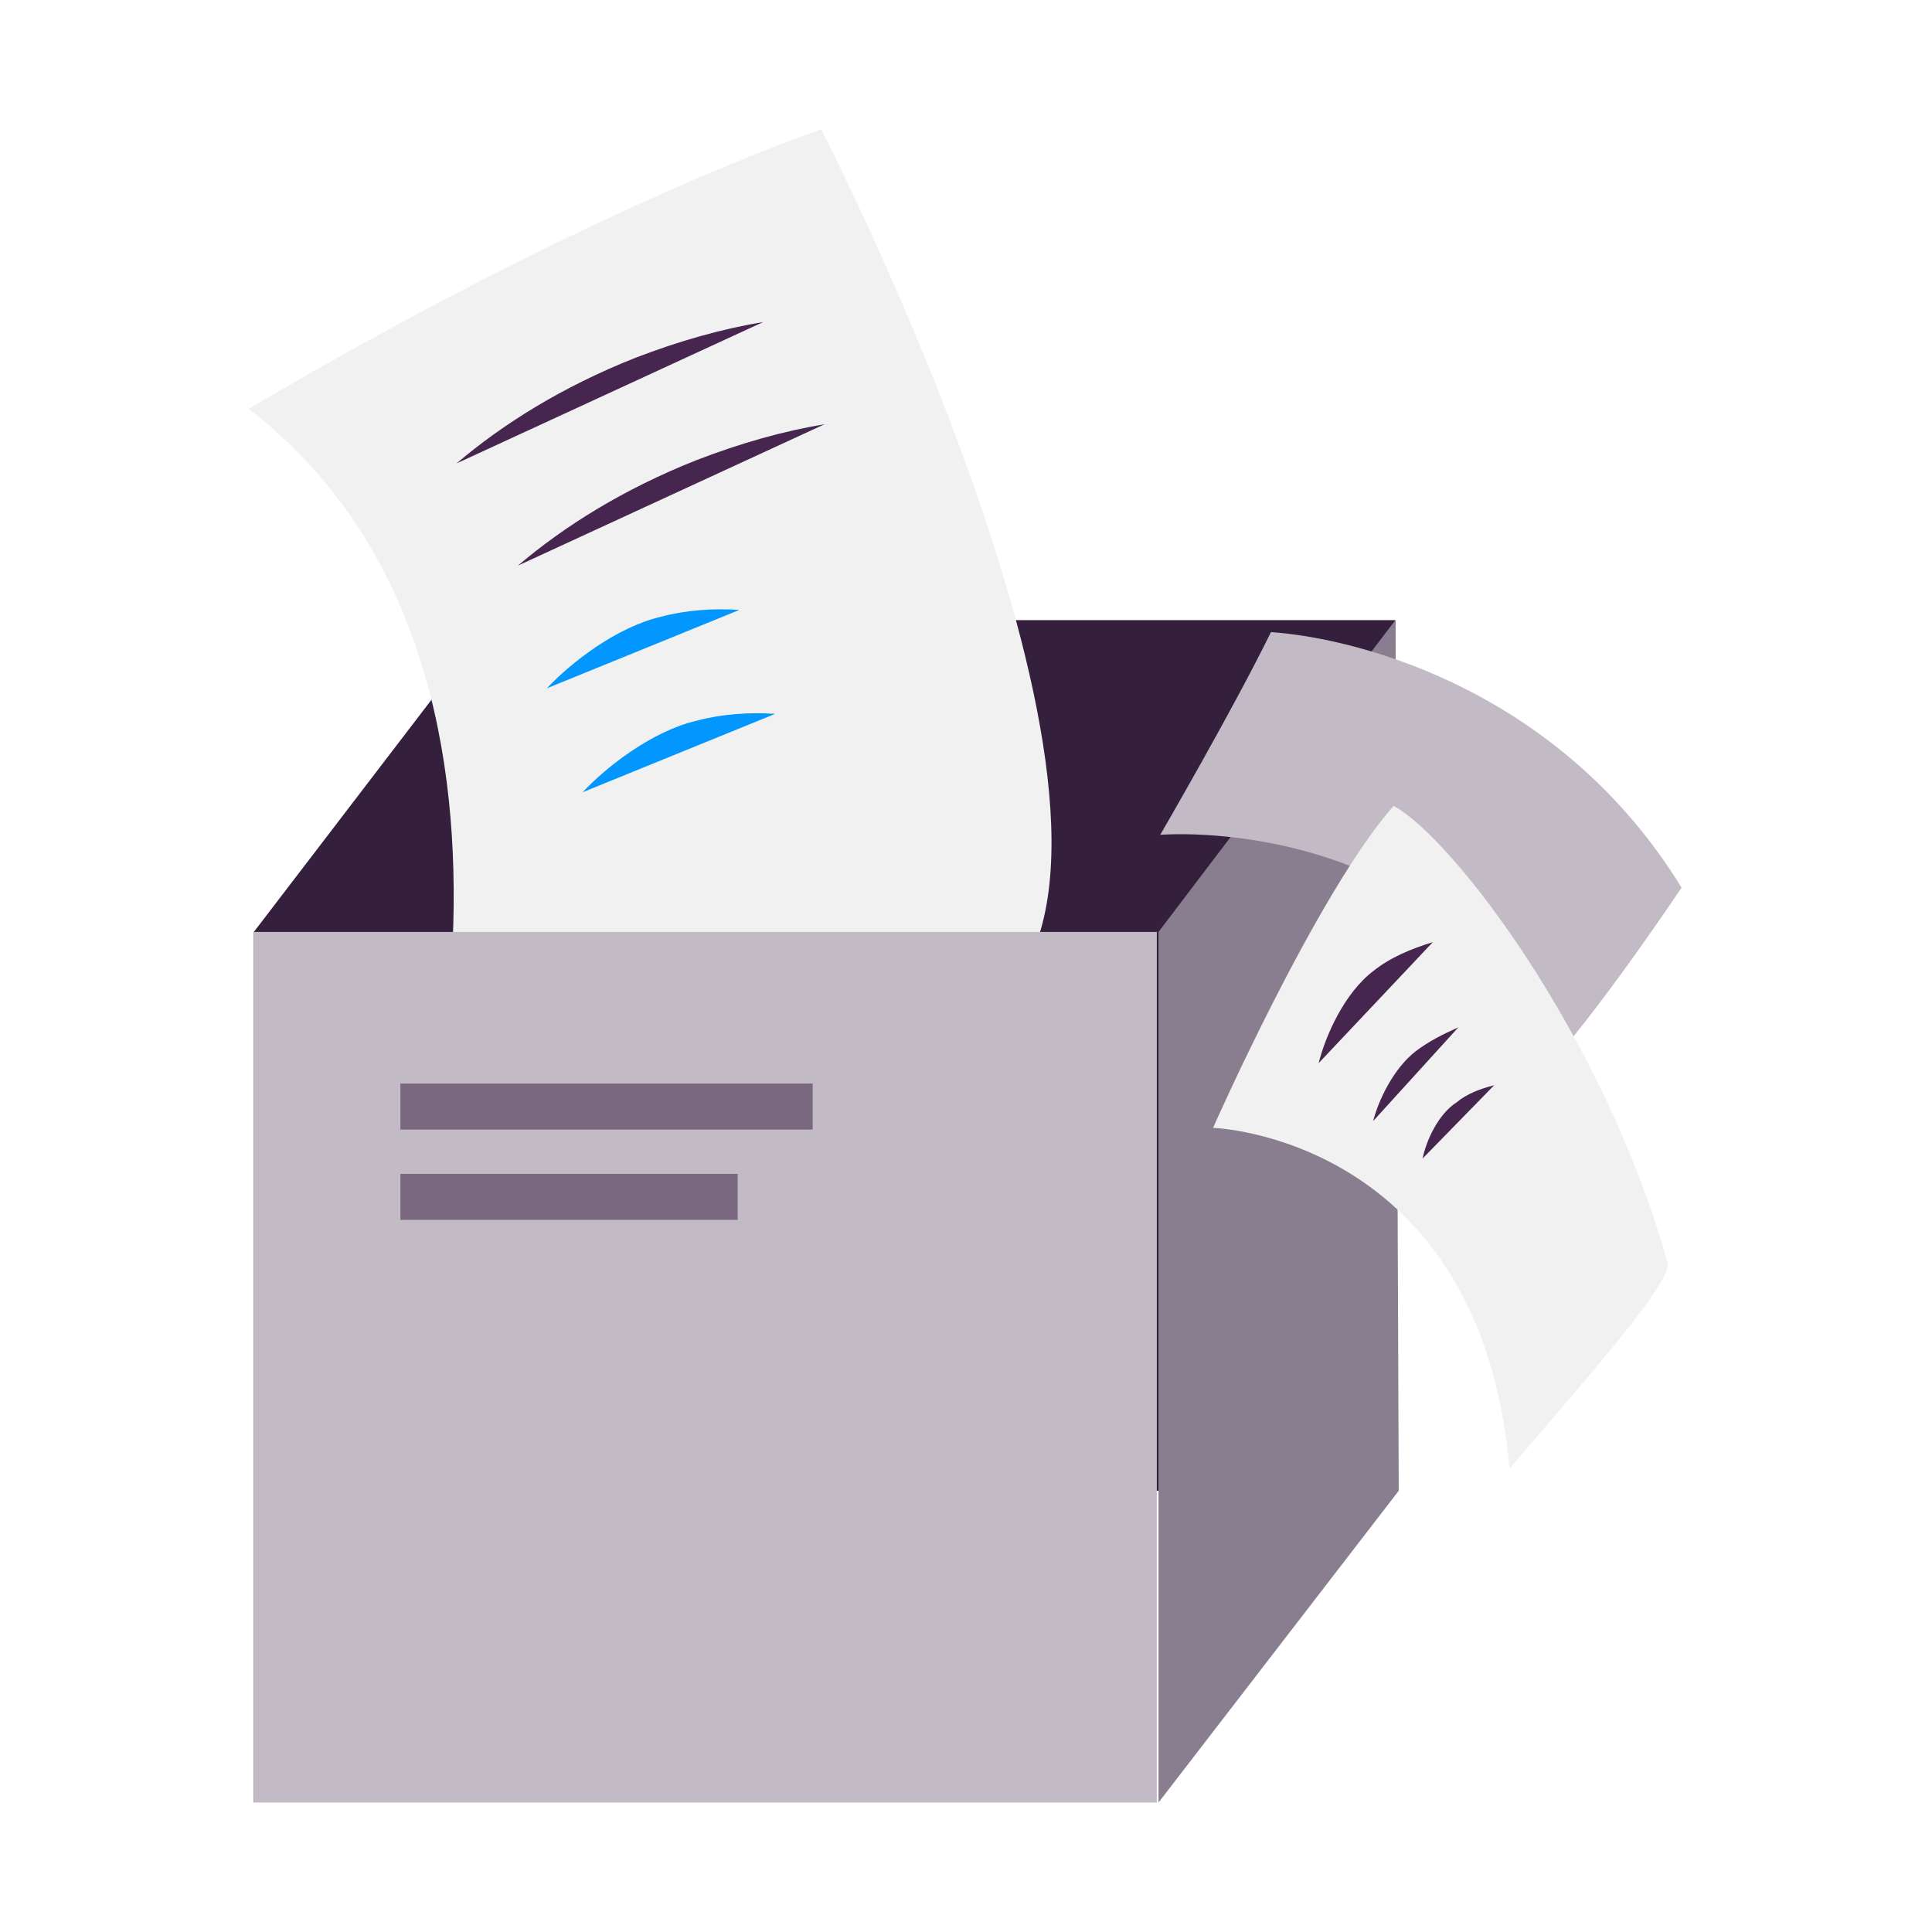 <?xml version="1.0" encoding="utf-8"?>
<!-- Generator: Adobe Illustrator 26.5.0, SVG Export Plug-In . SVG Version: 6.00 Build 0)  -->
<svg version="1.1" id="Laag_1" xmlns="http://www.w3.org/2000/svg" xmlns:xlink="http://www.w3.org/1999/xlink" x="0px" y="0px"
	 viewBox="0 0 113.4 113.4" style="enable-background:new 0 0 113.4 113.4;" xml:space="preserve">
<style type="text/css">
	.st0{fill:#46254F;}
	.st1{fill:none;stroke:#46254F;stroke-width:3;stroke-miterlimit:10;}
	.st2{fill:#FFFFFF;stroke:#46254F;stroke-width:3;stroke-miterlimit:10;}
	.st3{fill:none;stroke:#46254F;stroke-miterlimit:10;}
	.st4{fill:#34203D;}
	.st5{fill:#2C1C35;}
	.st6{fill:#2D1C35;}
	.st7{fill:#C6724C;}
	.st8{clip-path:url(#SVGID_00000134216706358685729300000012685378372403071165_);}
	.st9{fill:#AF5332;}
	.st10{fill:none;}
	.st11{fill:#51C185;}
	.st12{fill:#E5D2C7;}
	.st13{clip-path:url(#SVGID_00000036221473973423323330000015211146405225399478_);}
	.st14{fill:#F2E5DE;}
	.st15{fill:#3A2445;}
	.st16{clip-path:url(#SVGID_00000165927460594736742150000014783342185631131305_);}
	.st17{fill:#4CE593;}
	.st18{fill:#665270;}
	.st19{clip-path:url(#SVGID_00000003806417994505705980000002914529266321945477_);}
	.st20{clip-path:url(#SVGID_00000137845386022360893390000002302488856283401111_);}
	.st21{fill:#0295FF;}
	.st22{clip-path:url(#SVGID_00000111185079956136459840000002100790685316708232_);}
	.st23{fill:#F2F2F2;}
	.st24{fill:#C3BBC6;}
	.st25{clip-path:url(#SVGID_00000034793452568062850330000008665669922531439787_);}
	.st26{fill:#543D5E;}
	.st27{clip-path:url(#SVGID_00000178926498768488031210000018110648652346064563_);}
	.st28{clip-path:url(#SVGID_00000152948673675854186160000018124487508378550662_);}
	.st29{clip-path:url(#SVGID_00000142172025863060291340000000938001403519795328_);}
	.st30{fill:#C7724C;}
	.st31{clip-path:url(#SVGID_00000126317316231369628920000007782399490508625334_);}
	.st32{fill:#4B4668;}
	.st33{clip-path:url(#SVGID_00000060017869120989297290000006824850537335394194_);}
	.st34{fill:#0296FF;}
	.st35{fill:#C2BAC5;}
	.st36{fill:#F6F6F6;}
	.st37{fill:#45254E;}
	.st38{fill:#F1F1F1;}
	.st39{fill:#C6C6C6;}
	.st40{fill:#A6A0A9;}
	.st41{fill:#371C3D;}
	.st42{fill:#7A6880;}
	.st43{fill:#9D9D9C;}
	.st44{fill:#969099;}
	.st45{fill:#FFFFFF;}
	.st46{fill:none;stroke:#0296FF;stroke-width:3;stroke-miterlimit:10;}
	.st47{fill:#FFFFFF;stroke:#0296FF;stroke-width:3;stroke-miterlimit:10;}
	.st48{fill:#E6E6E6;}
	.st49{clip-path:url(#SVGID_00000093138134802891978260000001518558029696021907_);fill:#0296FF;}
	.st50{clip-path:url(#SVGID_00000173867537564189811320000015569306612964087694_);fill:#0296FF;}
	.st51{clip-path:url(#SVGID_00000098208786575025083980000005463509680076426422_);fill:#0296FF;}
	.st52{clip-path:url(#SVGID_00000119840051888638248990000004726398137408228740_);fill:#0296FF;}
	.st53{clip-path:url(#SVGID_00000088824949577195789560000011485428289294575545_);fill:#0296FF;}
	.st54{clip-path:url(#SVGID_00000179634538201449009730000011694085277326071224_);fill:#0296FF;}
	.st55{clip-path:url(#SVGID_00000132796031909978951710000005082798986566935173_);fill:#0296FF;}
	.st56{clip-path:url(#SVGID_00000094589698807462526510000017780852760282724497_);fill:#0296FF;}
	.st57{clip-path:url(#SVGID_00000129895093549142521690000012672781710255027900_);fill:#0296FF;}
	.st58{clip-path:url(#SVGID_00000155825118111309544730000001045244639418781603_);fill:#0296FF;}
	.st59{clip-path:url(#SVGID_00000049914098010938781830000007133747269837968046_);fill:#0296FF;}
	.st60{clip-path:url(#SVGID_00000143600305787765138380000000783972552174009001_);fill:#0296FF;}
	.st61{fill:#0283E0;}
	.st62{fill:#6A5B6F;}
	.st63{fill:none;stroke:#0296FF;stroke-miterlimit:10;}
	.st64{fill:none;stroke:#46254F;stroke-width:3;stroke-linecap:round;stroke-miterlimit:10;}
	.st65{fill:none;stroke:#0296FF;stroke-width:3;stroke-linecap:round;stroke-miterlimit:10;}
	.st66{fill:#FFFFFF;stroke:#E6E6E6;stroke-miterlimit:10;}
	.st67{fill:none;stroke:#0296FF;stroke-width:2;stroke-linecap:round;stroke-linejoin:round;stroke-miterlimit:10;}
	.st68{fill:none;stroke:#0296FF;stroke-width:2;stroke-linecap:round;stroke-miterlimit:10;}
	.st69{fill:none;stroke:#46254F;stroke-width:2;stroke-linecap:round;stroke-linejoin:round;stroke-miterlimit:10;}
	.st70{fill:none;stroke:#46254F;stroke-width:2;stroke-linecap:round;stroke-miterlimit:10;}
	.st71{fill:#E6E6E6;stroke:#0296FF;stroke-miterlimit:10;}
	.st72{fill:#E6E6E6;stroke:#46254F;stroke-miterlimit:10;}
	.st73{fill:#0296FF;stroke:#E6E6E6;stroke-miterlimit:10;}
	.st74{fill:#46254F;stroke:#E6E6E6;stroke-miterlimit:10;}
	.st75{clip-path:url(#SVGID_00000000910727349250317350000015777069253973427130_);fill:#E6E6E6;}
	.st76{clip-path:url(#SVGID_00000052824498629214149370000006142148843638738361_);fill:#E6E6E6;}
	.st77{clip-path:url(#SVGID_00000012464041411410297310000011687067126768963234_);fill:#E6E6E6;}
	.st78{clip-path:url(#SVGID_00000089572467699123817960000004754632796471105410_);fill:#E6E6E6;}
	.st79{clip-path:url(#SVGID_00000116931182775818789920000017218385480055788202_);fill:#E6E6E6;}
	.st80{clip-path:url(#SVGID_00000042704035939192514490000007402172593961097106_);fill:#E6E6E6;}
	.st81{clip-path:url(#SVGID_00000024694765842852158130000005149727511619992459_);fill:#E6E6E6;}
	.st82{clip-path:url(#SVGID_00000046329116402294193270000014155984546274160053_);fill:#E6E6E6;}
	.st83{clip-path:url(#SVGID_00000057115101548050855220000004026701939422689672_);fill:#E6E6E6;}
	.st84{clip-path:url(#SVGID_00000069361822825459157840000017391943701422587311_);fill:#E6E6E6;}
	.st85{clip-path:url(#SVGID_00000165940425888450023610000005229866831764279469_);fill:#0296FF;}
	.st86{clip-path:url(#SVGID_00000111907694145922703930000005518646527971948961_);fill:#0296FF;}
	.st87{fill:none;stroke:#0296FF;stroke-width:4;stroke-miterlimit:10;}
	.st88{fill:none;stroke:#46254F;stroke-width:4;stroke-miterlimit:10;}
	.st89{opacity:0.68;fill:#46254F;}
	.st90{clip-path:url(#SVGID_00000118363172043427160830000013008580600604497599_);}
	.st91{clip-path:url(#SVGID_00000016773971494150765350000004033785016346770306_);}
	.st92{clip-path:url(#SVGID_00000156585130831285797310000014696735456619849653_);}
	.st93{clip-path:url(#SVGID_00000150086521898308818510000014799004399002140323_);}
	.st94{clip-path:url(#SVGID_00000061459141497475022410000004293732152991637929_);}
	.st95{clip-path:url(#SVGID_00000075864675258559681030000010530382248381523334_);}
	.st96{fill:none;stroke:#FFFFFF;stroke-width:0.8;stroke-miterlimit:10;}
	.st97{clip-path:url(#SVGID_00000124859328862259089780000011834189763471066282_);}
	.st98{clip-path:url(#SVGID_00000147912249644664301080000010275499184058125748_);}
	.st99{clip-path:url(#SVGID_00000061458369071315929650000005290237153884743103_);fill:#0296FF;}
	.st100{clip-path:url(#SVGID_00000008109070648799343490000000588514853643727761_);fill:#46254F;}
	.st101{clip-path:url(#SVGID_00000005960909243884729430000010635647272030806946_);fill:#0296FF;}
	.st102{fill:none;stroke:#E6E6E6;stroke-miterlimit:10;}
	.st103{clip-path:url(#SVGID_00000106128803353182702480000010314260091908818599_);fill:#46254F;}
	.st104{clip-path:url(#SVGID_00000174562932471267296700000007208125064878967436_);fill:#0296FF;}
	.st105{clip-path:url(#SVGID_00000116211101793890355930000013667386473793194665_);fill:#0296FF;}
	.st106{clip-path:url(#SVGID_00000079482910280594031970000015231072600586428853_);fill:#46254F;}
	.st107{clip-path:url(#SVGID_00000167360755059619959930000017640135650690779318_);fill:#46254F;}
	.st108{clip-path:url(#SVGID_00000059286625545110095090000003707709797416743607_);fill:#46254F;}
	.st109{clip-path:url(#SVGID_00000156554423224899822790000000432656107056857527_);fill:#0296FF;}
	.st110{clip-path:url(#SVGID_00000074438236841790414790000006413884134266430371_);fill:#0296FF;}
	.st111{clip-path:url(#SVGID_00000109748209865756791790000006471032162649858951_);fill:#46254F;}
	.st112{clip-path:url(#SVGID_00000100340329188935440200000014807692662745143450_);fill:#46254F;}
	.st113{clip-path:url(#SVGID_00000008868257409908258810000015832234090206720954_);fill:#0296FF;}
	.st114{clip-path:url(#SVGID_00000042702283076986643570000005195388337792060809_);fill:#0296FF;}
	.st115{clip-path:url(#SVGID_00000083778498339443499730000009280769428562786487_);fill:#46254F;}
	.st116{clip-path:url(#SVGID_00000165918825327144993790000016148982982507725455_);fill:#7A6880;}
	.st117{clip-path:url(#SVGID_00000142135635094241432460000017020098229395495555_);fill:#46254F;}
	.st118{clip-path:url(#SVGID_00000085935588609648603150000002803807106728206245_);fill:#0296FF;}
	.st119{clip-path:url(#SVGID_00000009561916604001763090000013817097992354801562_);fill:#7A6880;}
	.st120{clip-path:url(#SVGID_00000100372135990815543360000014756050734438311596_);fill:#371C3D;}
	.st121{clip-path:url(#SVGID_00000014596503422299060870000018271901083949901448_);fill:#46254F;}
	.st122{fill:#7A6880;stroke:#46254F;stroke-miterlimit:10;}
	.st123{fill:#FAA90E;stroke:#46254F;stroke-miterlimit:10;}
	.st124{fill:#51C185;stroke:#46254F;stroke-miterlimit:10;}
	.st125{fill:#0295FF;stroke:#46254F;stroke-miterlimit:10;}
	.st126{fill:#D0C9D3;}
	.st127{fill:#6E5E74;}
	.st128{fill:#FF0357;}
	.st129{fill:#C41E4D;}
	.st130{fill:#897E8F;}
	.st131{clip-path:url(#SVGID_00000046310679395142142270000008872103406164500875_);fill:#0296FF;}
	.st132{clip-path:url(#SVGID_00000070814992453893943260000013767771551167081407_);fill:#8CC63F;}
	.st133{clip-path:url(#SVGID_00000081625029359137030130000009806187870788914343_);fill:#0071BC;}
	.st134{clip-path:url(#SVGID_00000126292458774108942340000001393351023678545848_);fill:#FBB03B;}
	.st135{opacity:0.34;fill:#F1F1F1;}
	.st136{fill:none;stroke:#7A6880;stroke-width:8;stroke-miterlimit:10;}
	.st137{fill:#E5D9EB;}
	.st138{fill:#FFFFFF;stroke:#46254F;stroke-miterlimit:10;}
	.st139{fill:#FFFFFF;stroke:#0296FF;stroke-miterlimit:10;}
	.st140{clip-path:url(#SVGID_00000141443417139501838730000004185687648154363811_);}
	.st141{clip-path:url(#SVGID_00000082349679543078681450000001771102818860618404_);}
	.st142{clip-path:url(#SVGID_00000119822893715818447180000001379149919062117783_);}
	.st143{clip-path:url(#SVGID_00000021803669864543101640000015660008504870533255_);}
	.st144{clip-path:url(#SVGID_00000155854421837687909980000012886717605946043276_);}
	.st145{clip-path:url(#SVGID_00000161610396442114436900000001288929468393666207_);}
	.st146{fill:none;stroke:#46254F;stroke-width:1.4;stroke-miterlimit:10;}
	.st147{fill:none;stroke:#0296FF;stroke-width:1.4;stroke-miterlimit:10;}
	.st148{fill:#FAA90E;}
	.st149{clip-path:url(#SVGID_00000067211020023780856550000013145519144730841501_);}
	.st150{clip-path:url(#SVGID_00000147901228153637229740000008833931865774015628_);}
	.st151{clip-path:url(#SVGID_00000170981815853464698570000006857285369447866290_);}
	.st152{clip-path:url(#SVGID_00000031920113601712812270000016085121880929337751_);}
	.st153{clip-path:url(#SVGID_00000030475630448509177480000014586575313382707126_);}
	.st154{clip-path:url(#SVGID_00000104701664147526104280000017885300465870495888_);}
	.st155{clip-path:url(#SVGID_00000000915186948034733430000003174069323075834047_);}
	.st156{clip-path:url(#SVGID_00000094583840898080039070000007496974300708453014_);}
	.st157{clip-path:url(#SVGID_00000047755640778623446670000004028221611450582444_);}
	.st158{clip-path:url(#SVGID_00000131331213962267253590000015308815137418979729_);}
	.st159{clip-path:url(#SVGID_00000047768095799916706900000013459121781645689225_);}
	.st160{clip-path:url(#SVGID_00000155852206008397044020000016036960054415600019_);}
	.st161{clip-path:url(#SVGID_00000162339242770683147170000002083312954822021284_);}
	.st162{clip-path:url(#SVGID_00000123427551496281819600000015099203891106992309_);}
	.st163{clip-path:url(#SVGID_00000140719521719655872940000002482384964458479538_);}
	.st164{clip-path:url(#SVGID_00000075120266296212347450000001253016019775025317_);}
	.st165{clip-path:url(#SVGID_00000051366490173475695620000003172467309815029380_);}
	.st166{clip-path:url(#SVGID_00000177486199725113782570000014550137044482378173_);}
	.st167{clip-path:url(#SVGID_00000114043016604367177640000009333018929186133891_);}
	.st168{clip-path:url(#SVGID_00000016035118798141799790000007299219319562717338_);}
	.st169{clip-path:url(#SVGID_00000131357901809863564470000009953457947338612106_);}
	.st170{clip-path:url(#SVGID_00000109716539858267435090000013143438089993119917_);}
	.st171{clip-path:url(#SVGID_00000116923942469973718870000005109972155736252567_);}
	.st172{clip-path:url(#SVGID_00000096743137858926234250000010585346719420504716_);}
	.st173{clip-path:url(#SVGID_00000118376638947130395340000001390987380992729001_);}
	.st174{clip-path:url(#SVGID_00000141415803366395114560000012778200742689062044_);}
	.st175{clip-path:url(#SVGID_00000135663611829516821530000006616161867517919382_);}
	.st176{clip-path:url(#SVGID_00000011740928249387146900000011770027504965255044_);}
	.st177{clip-path:url(#SVGID_00000098924553115620863590000017191586945001190061_);}
	.st178{clip-path:url(#SVGID_00000130609285002467163540000013704863507606031805_);}
	.st179{clip-path:url(#SVGID_00000143581770248837757190000015482923113003631265_);}
	.st180{clip-path:url(#SVGID_00000129901856256309996290000002865412703490184123_);}
	.st181{clip-path:url(#SVGID_00000026864121087695832320000017441445211474597275_);}
	.st182{clip-path:url(#SVGID_00000165229799320136101770000007489832303149784757_);}
	.st183{clip-path:url(#SVGID_00000088094421839642924210000006543667554868672404_);}
	.st184{clip-path:url(#SVGID_00000050638505927553663520000012126462899411111573_);}
	.st185{clip-path:url(#SVGID_00000003813764546419371400000006199949241909311630_);}
	.st186{clip-path:url(#SVGID_00000010991444929115123740000003496459389898322324_);}
	.st187{clip-path:url(#SVGID_00000013180777170232854730000013405595951358310817_);}
	.st188{clip-path:url(#SVGID_00000033354593592529826430000002328181687563935142_);}
	.st189{clip-path:url(#SVGID_00000034064417888325261200000013736396268932955564_);}
	.st190{clip-path:url(#SVGID_00000025420229562011673330000013318863709955681423_);}
	.st191{clip-path:url(#SVGID_00000179645479790158292820000016216775780007799206_);}
	.st192{clip-path:url(#SVGID_00000029033397081156646810000008340500401221500058_);}
	.st193{clip-path:url(#SVGID_00000029756770884935563880000006658953618758434462_);}
	.st194{clip-path:url(#SVGID_00000027570809396677959370000002376613540263839640_);}
	.st195{clip-path:url(#SVGID_00000013191416443126882980000007429972363246123694_);}
	.st196{clip-path:url(#SVGID_00000070095025130755450030000003504684775212860812_);}
	.st197{clip-path:url(#SVGID_00000082350603088775332070000007537384390639998602_);}
	.st198{clip-path:url(#SVGID_00000107558683796697126820000017281383582453405873_);}
	.st199{clip-path:url(#SVGID_00000025407306013864390800000009158720974614302124_);}
	.st200{clip-path:url(#SVGID_00000157268958364742589040000012334335910524575918_);}
	.st201{clip-path:url(#SVGID_00000062888796898991070550000011024811979122313117_);}
	.st202{clip-path:url(#SVGID_00000017480924979927914830000006166240757479384511_);}
	.st203{clip-path:url(#SVGID_00000164499501476629192760000017105876464564920722_);}
	.st204{clip-path:url(#SVGID_00000019658845069015906250000000175898648673117832_);}
	.st205{clip-path:url(#SVGID_00000127034810360857905350000015834795228531898760_);}
	.st206{clip-path:url(#SVGID_00000080168300613809228530000008750491270132765864_);}
	.st207{clip-path:url(#SVGID_00000121973841817484629260000014451952058367977126_);}
	.st208{clip-path:url(#SVGID_00000055703190975011644750000001654631646750624427_);}
	.st209{fill:none;stroke:#371C3D;stroke-width:3;stroke-miterlimit:10;}
	.st210{clip-path:url(#SVGID_00000183230474738597382370000016444918555551367857_);}
	.st211{clip-path:url(#SVGID_00000124846537267516535370000016063993854581924757_);}
	.st212{clip-path:url(#SVGID_00000091696883112080372830000007771742982121768582_);}
	.st213{clip-path:url(#SVGID_00000008845638091121256910000008107716434839311751_);}
	.st214{clip-path:url(#SVGID_00000162310718420642270400000013524215486214284457_);}
	.st215{clip-path:url(#SVGID_00000040550234051905754830000015810374598020119733_);}
	.st216{clip-path:url(#SVGID_00000122698116682839056980000007076481671370815669_);}
	.st217{clip-path:url(#SVGID_00000098943038785310835850000004700398859700166306_);}
	.st218{clip-path:url(#SVGID_00000093858543685222307030000000188683711161488801_);}
	.st219{clip-path:url(#SVGID_00000088835826011115278830000016148556176459415464_);}
	.st220{clip-path:url(#SVGID_00000117638481134391052980000018147325547319605437_);}
	.st221{clip-path:url(#SVGID_00000177444081403935663870000015289222301493535133_);}
	.st222{fill:none;stroke:#0283E0;stroke-width:3;stroke-miterlimit:10;}
	.st223{clip-path:url(#SVGID_00000112610650578148395930000014161227389028464294_);}
	.st224{clip-path:url(#SVGID_00000147926711569652299690000009657657076065755299_);}
	.st225{clip-path:url(#SVGID_00000132049184772868718380000015784582770244579003_);}
	.st226{clip-path:url(#SVGID_00000107577938026109471780000017730830836074961542_);}
	.st227{clip-path:url(#SVGID_00000093170699409363920850000016637701321365798528_);}
	.st228{clip-path:url(#SVGID_00000145035947146920450590000008669270732535360136_);}
	.st229{clip-path:url(#SVGID_00000155845299289465654390000014039889642418189727_);}
	.st230{clip-path:url(#SVGID_00000124867354761986955360000001228641177734916496_);}
	.st231{clip-path:url(#SVGID_00000008138926751504285910000007928348306915094942_);}
	.st232{clip-path:url(#SVGID_00000147926546092632359470000006375976204418362548_);}
	.st233{clip-path:url(#SVGID_00000003076792980763837340000008227208159202476471_);}
	.st234{clip-path:url(#SVGID_00000130614961056495664730000001743207539908232621_);}
	.st235{clip-path:url(#SVGID_00000094581920458614378150000000328527815333255859_);}
	.st236{clip-path:url(#SVGID_00000065769677134428361590000001166824423859712402_);}
	.st237{clip-path:url(#SVGID_00000054973280995716935690000017587714407295951756_);}
	.st238{clip-path:url(#SVGID_00000148655380141071535850000013172585211370666650_);}
	.st239{clip-path:url(#SVGID_00000111152186247833686510000011490369730672055689_);}
	.st240{clip-path:url(#SVGID_00000073699356502158965560000010027950319048250047_);}
	.st241{clip-path:url(#SVGID_00000067217888777051988400000006149629557531742080_);}
	.st242{clip-path:url(#SVGID_00000164482096687772095620000003364597552830523022_);}
	.st243{clip-path:url(#SVGID_00000009576236733279107640000012667151827326161550_);}
	.st244{clip-path:url(#SVGID_00000147196248025172579350000016877311132029717937_);}
	.st245{clip-path:url(#SVGID_00000104686101528109636440000018264379099319324839_);}
	.st246{clip-path:url(#SVGID_00000049918090821867059330000014395657600407838858_);}
	.st247{clip-path:url(#SVGID_00000154403551449155979600000010813986888327907459_);}
	.st248{clip-path:url(#SVGID_00000102544679126204716470000008236078237878889105_);}
	.st249{clip-path:url(#SVGID_00000115482100786994426910000001486806492390309505_);}
	.st250{clip-path:url(#SVGID_00000167372013839803912940000010138378080365890746_);fill:#51C185;}
	.st251{clip-path:url(#SVGID_00000062888745186602295710000002973382016775846326_);}
	.st252{clip-path:url(#SVGID_00000039824852581700580740000016527403948236640939_);}
	.st253{clip-path:url(#SVGID_00000129927138875811507980000009778489776627661242_);}
	.st254{clip-path:url(#SVGID_00000120541637491062563050000003208666577057206662_);}
	.st255{clip-path:url(#SVGID_00000152964778091770747060000011882818098988434343_);}
	.st256{clip-path:url(#SVGID_00000031923372931676161740000011146777977819182740_);}
	.st257{clip-path:url(#SVGID_00000084521884644859881650000016994418188381595055_);}
	.st258{clip-path:url(#SVGID_00000097481355754731397730000008568504958281434554_);}
	.st259{clip-path:url(#SVGID_00000109023644969099333980000015431101255886619026_);}
	.st260{clip-path:url(#SVGID_00000162332738766637004610000003411043460846338490_);}
	.st261{clip-path:url(#SVGID_00000160176584386343037200000014126984555872601749_);}
	.st262{clip-path:url(#SVGID_00000038371348274693092280000016150067245027915197_);}
	.st263{fill:#E6007E;}
	.st264{fill:#A75D43;}
	.st265{fill:url(#man_1_Orginal_1-4_00000078030708454187344390000007227718291130852241_);}
	.st266{fill:#8A7E91;}
	.st267{clip-path:url(#SVGID_00000183941271832542935570000006398352666718428584_);}
	.st268{clip-path:url(#SVGID_00000094593316666353901160000017474619826220127619_);}
	.st269{fill:#9D90A3;}
	.st270{clip-path:url(#SVGID_00000086666005094904428720000005178646538955366555_);}
	.st271{clip-path:url(#SVGID_00000025402686031508794930000004913429753559081356_);}
	.st272{clip-path:url(#SVGID_00000023960750837814802400000013950560819341280401_);}
	.st273{clip-path:url(#SVGID_00000143619547219435382640000017625538136007825827_);}
	.st274{clip-path:url(#SVGID_00000026160290440718145390000015133628923897414538_);}
	.st275{clip-path:url(#SVGID_00000134238051701898958180000005787090280580678335_);}
	.st276{clip-path:url(#SVGID_00000165210084355363209560000009075703523990968471_);}
	.st277{clip-path:url(#SVGID_00000019668889508067233100000009938863236754600879_);}
	.st278{clip-path:url(#SVGID_00000109027126513195005990000002478452783838371459_);}
	.st279{clip-path:url(#SVGID_00000176730731123582557800000015120315848404661933_);}
	.st280{clip-path:url(#SVGID_00000005966553194677240050000015126711309491448242_);}
	.st281{clip-path:url(#SVGID_00000134208493970136017680000018017261871817327543_);}
	.st282{clip-path:url(#SVGID_00000181802832935940447900000016852774332788544900_);}
	.st283{clip-path:url(#SVGID_00000139289218910550027150000012058913643294496387_);}
	.st284{clip-path:url(#SVGID_00000180334729747622669640000009710321779734715265_);}
	.st285{clip-path:url(#SVGID_00000123413301198068437540000008747796690140260009_);}
	.st286{clip-path:url(#SVGID_00000009566093692466151400000003564035471444203944_);}
	.st287{clip-path:url(#SVGID_00000012434846100939099350000000433085205479942795_);}
	.st288{clip-path:url(#SVGID_00000033355943484849991180000004299792160226063291_);}
	.st289{clip-path:url(#SVGID_00000091717844945978827320000001488831414856108986_);}
	.st290{clip-path:url(#SVGID_00000167372658942111838360000017518290878441239484_);}
	.st291{clip-path:url(#SVGID_00000152973255683822387780000011911752214229692546_);}
	.st292{clip-path:url(#SVGID_00000002364998591698735250000014666805606277100702_);}
	.st293{clip-path:url(#SVGID_00000180342055370832869410000005702481109314317189_);}
	.st294{clip-path:url(#SVGID_00000176022408714737070240000011183188674565577360_);}
	.st295{clip-path:url(#SVGID_00000132785125784451989430000013520827470661314193_);}
	.st296{clip-path:url(#SVGID_00000015334484921847300460000010056820734141061013_);}
	.st297{clip-path:url(#SVGID_00000068657353448167802490000009186964529429174145_);}
	.st298{clip-path:url(#SVGID_00000014627138028838531060000006468584600509878144_);}
	.st299{clip-path:url(#SVGID_00000008111591171697745960000012324399610094359204_);}
	.st300{clip-path:url(#SVGID_00000080912728993782676270000017724924676159233934_);}
	.st301{clip-path:url(#SVGID_00000122693390749718737840000013733541213881921704_);}
	.st302{clip-path:url(#SVGID_00000032607604792371597890000004326527375338986407_);}
	.st303{clip-path:url(#SVGID_00000028300510201247758410000009003427033583953806_);}
	.st304{clip-path:url(#SVGID_00000059280838724196242870000017820620077171009215_);}
	.st305{clip-path:url(#SVGID_00000033369950283894741100000011883734387288649100_);}
	.st306{clip-path:url(#SVGID_00000014597932098414567590000007937981864835105199_);}
	.st307{clip-path:url(#SVGID_00000064318713516271544390000016775939926798419379_);}
	.st308{clip-path:url(#SVGID_00000018208727199969146980000014285626278969426305_);}
	.st309{clip-path:url(#SVGID_00000164489025085412494900000015181264923940410521_);}
	.st310{clip-path:url(#SVGID_00000165232153050742604680000005030694312885592481_);}
	.st311{clip-path:url(#SVGID_00000061472207864045987230000015232362548868030888_);}
	.st312{clip-path:url(#SVGID_00000033354129338093468250000009965950106621037758_);}
	.st313{clip-path:url(#SVGID_00000052826829345768635790000002797279296584135864_);}
	.st314{clip-path:url(#SVGID_00000083796616100972316600000010175318509506809504_);}
	.st315{clip-path:url(#SVGID_00000134953605629036164390000008026404016922866861_);}
	.st316{clip-path:url(#SVGID_00000054957763594405113170000008878580809498862261_);}
	.st317{clip-path:url(#SVGID_00000023278521057093388490000011432246823211525766_);}
	.st318{clip-path:url(#SVGID_00000008142469782801140250000016307546369217647773_);}
	.st319{clip-path:url(#SVGID_00000173129970212781255940000008213050825951949961_);}
	.st320{clip-path:url(#SVGID_00000029020625762157676270000010460215789811414408_);}
	.st321{clip-path:url(#SVGID_00000145770325393575080230000017614716592226047130_);}
	.st322{clip-path:url(#SVGID_00000040573038082670554090000003893942493922506649_);}
	.st323{clip-path:url(#SVGID_00000130622116372746976410000012032271715845316500_);}
	.st324{clip-path:url(#SVGID_00000067915586951993890120000001216160025451630014_);}
	.st325{clip-path:url(#SVGID_00000167377958151162711770000002646852757776391568_);}
	.st326{clip-path:url(#SVGID_00000116227252038550091990000007262092983343102864_);}
	.st327{clip-path:url(#SVGID_00000157289601301325308900000015793066814938291343_);}
	.st328{clip-path:url(#SVGID_00000059298018381254081800000007670163846355279535_);}
	.st329{clip-path:url(#SVGID_00000060731267228252366950000005507872603879069598_);}
	.st330{clip-path:url(#SVGID_00000100359128462721300470000013476302596073766822_);}
	.st331{clip-path:url(#SVGID_00000000215836780449176610000003653324797608756634_);}
	.st332{clip-path:url(#SVGID_00000159438761382933690700000010055954040419037600_);}
	.st333{clip-path:url(#SVGID_00000074412157367402921860000009367503772866015664_);}
	.st334{clip-path:url(#SVGID_00000036243892235192540280000005255142270122229162_);}
	.st335{clip-path:url(#SVGID_00000158002458143697509930000007274476745402029979_);}
	.st336{clip-path:url(#SVGID_00000082334241642326864590000008374932414364248508_);}
	.st337{clip-path:url(#SVGID_00000109725589394779045690000001609284974279977104_);}
	.st338{clip-path:url(#SVGID_00000154402288110942877280000004922217101582591416_);}
	.st339{clip-path:url(#SVGID_00000160188553251902177580000011585325140578621081_);}
	.st340{clip-path:url(#SVGID_00000098188530464814275750000008269868789188311733_);}
	.st341{clip-path:url(#SVGID_00000030475820939379155810000017300098833615640243_);}
	.st342{clip-path:url(#SVGID_00000023967692442250624810000016941105945330763165_);}
	.st343{clip-path:url(#SVGID_00000152236407774762758510000003700714618827320247_);}
	.st344{clip-path:url(#SVGID_00000033331979518882401280000018445439627373678257_);}
	.st345{clip-path:url(#SVGID_00000005987622295005853870000006220617537150752444_);}
	.st346{clip-path:url(#SVGID_00000111149790028902041560000015988062945206908563_);}
	.st347{clip-path:url(#SVGID_00000046311702653436598340000017158458652404076943_);}
	.st348{clip-path:url(#SVGID_00000132793791632907699980000010435461808406393528_);}
	.st349{clip-path:url(#SVGID_00000020399500421653057800000011118281067185311901_);}
	.st350{clip-path:url(#SVGID_00000043440034531568696410000004106553454244179074_);}
	.st351{clip-path:url(#SVGID_00000018951382822775575370000003261782873302510264_);}
	.st352{clip-path:url(#SVGID_00000031923548890841169240000007615000886886894510_);}
	.st353{fill:#2D2E83;stroke:#FFFFFF;stroke-width:2;stroke-linecap:round;stroke-linejoin:round;stroke-miterlimit:10;}
	.st354{clip-path:url(#SVGID_00000023970757684126953390000013479281176896494240_);}
	.st355{clip-path:url(#SVGID_00000005226548681987426960000014136439490861388700_);}
	.st356{clip-path:url(#SVGID_00000156564663908947183220000004074529174817259443_);}
	.st357{clip-path:url(#SVGID_00000160893731197755068680000014679679310115603902_);}
	.st358{clip-path:url(#SVGID_00000132781557259799540070000002871812114819001787_);}
	.st359{clip-path:url(#SVGID_00000148618847358765152920000002232215758050370968_);}
	.st360{clip-path:url(#SVGID_00000161618797778833640850000001946540471535737495_);}
	.st361{clip-path:url(#SVGID_00000110456090276340283900000004305418975565478835_);}
	.st362{clip-path:url(#SVGID_00000013184648384226720110000012921889163869483429_);}
	.st363{clip-path:url(#SVGID_00000015340217423182623490000010497604758625776813_);}
	.st364{clip-path:url(#SVGID_00000054963965042336659170000008362975630518397084_);}
	.st365{clip-path:url(#SVGID_00000129910969094303415060000008503759629878976926_);}
	.st366{clip-path:url(#SVGID_00000000931505632729562430000016063722656749368457_);}
	.st367{clip-path:url(#SVGID_00000060018483280324008670000000740841743112309394_);}
	.st368{clip-path:url(#SVGID_00000067228941144667372790000006154459228212484789_);}
	.st369{clip-path:url(#SVGID_00000006681706797592817370000000442066173929373874_);}
	.st370{clip-path:url(#SVGID_00000176033009864143067370000010336088498160779964_);}
	.st371{clip-path:url(#SVGID_00000054980865130705095250000002934633139646907803_);}
	.st372{clip-path:url(#SVGID_00000005968588686658530680000010237387101163517630_);}
	.st373{clip-path:url(#SVGID_00000021120885412723343120000017070144419772468104_);}
	.st374{clip-path:url(#SVGID_00000059294159763177751130000000903315463236362925_);}
	.st375{clip-path:url(#SVGID_00000118379931605466029510000013325454417730833064_);}
	.st376{clip-path:url(#SVGID_00000076574344289610823780000009518001080447306893_);}
	.st377{clip-path:url(#SVGID_00000072984340601279987870000002493636410558665389_);}
	.st378{clip-path:url(#SVGID_00000173162775366589033770000016258485334116134076_);}
	.st379{clip-path:url(#SVGID_00000103247022893006002050000002189588789453574578_);}
	.st380{clip-path:url(#SVGID_00000123442355299413125360000003845904529029214640_);}
	.st381{clip-path:url(#SVGID_00000114057363130746688940000008688006181183369880_);}
	.st382{clip-path:url(#SVGID_00000015345720113636637110000001777098085687842465_);}
	.st383{clip-path:url(#SVGID_00000028324261463600228650000013454973329873779647_);}
	.st384{clip-path:url(#SVGID_00000078724023148362809250000011136032742050737556_);}
	.st385{clip-path:url(#SVGID_00000095313419408343587280000014127824443275950986_);}
	.st386{clip-path:url(#SVGID_00000018947418753838194430000011361213411690117534_);}
	.st387{clip-path:url(#SVGID_00000042015104258368440620000000025768194203036557_);}
	.st388{clip-path:url(#SVGID_00000177451530819504655830000007384241461042444709_);}
	.st389{clip-path:url(#SVGID_00000067939514580049033730000008066215403141592200_);}
	.st390{clip-path:url(#SVGID_00000170990503380989872260000016700704213368049543_);}
	.st391{clip-path:url(#SVGID_00000081647055569800158180000014216852296681120928_);}
	.st392{clip-path:url(#SVGID_00000106843463563540069420000010091925402540584832_);}
	.st393{clip-path:url(#SVGID_00000097488798043559286300000001836968232415513783_);}
	.st394{fill:none;stroke:#0296FF;stroke-linecap:round;stroke-linejoin:round;stroke-miterlimit:10;}
	.st395{clip-path:url(#SVGID_00000077302387604247164890000002367612788101655691_);}
	.st396{clip-path:url(#SVGID_00000084497786667060921820000012386425043099963777_);}
	.st397{clip-path:url(#SVGID_00000029034694986199167900000003912417363046638734_);}
	.st398{clip-path:url(#SVGID_00000102505311193346190030000017659455892877118883_);}
	.st399{clip-path:url(#SVGID_00000063627544898025622510000004394671273091558062_);}
	.st400{clip-path:url(#SVGID_00000160896051527620289630000011652731286149955205_);}
	.st401{clip-path:url(#SVGID_00000159443952330187672300000009162333049521944195_);}
	.st402{clip-path:url(#SVGID_00000034798598012053509360000004616067297022642313_);}
	.st403{clip-path:url(#SVGID_00000160890634743708904070000007745140863450039944_);}
	.st404{clip-path:url(#SVGID_00000159466595793791011800000008347974080757405611_);}
	.st405{clip-path:url(#SVGID_00000063606996660800074560000010571277857157191059_);}
	.st406{clip-path:url(#SVGID_00000135673662727395011000000017518014264875658388_);}
	.st407{clip-path:url(#SVGID_00000024003260162770689180000014754974948692895632_);}
	.st408{clip-path:url(#SVGID_00000054249541894052884640000012365638519383007369_);}
	.st409{clip-path:url(#SVGID_00000174569032354293993560000017064203887212422023_);}
	.st410{clip-path:url(#SVGID_00000162332554043169591280000006310221545547191440_);}
	.st411{clip-path:url(#SVGID_00000068637269729606462630000018252199168296150938_);}
	.st412{clip-path:url(#SVGID_00000179641947929415551580000015607637895357317311_);}
	.st413{clip-path:url(#SVGID_00000156585870498110667880000010155895818768850060_);fill:#0296FF;}
	.st414{clip-path:url(#SVGID_00000083770696508550759750000018338084023553709715_);fill:#0296FF;}
	.st415{clip-path:url(#SVGID_00000074410484571102778490000007570283306155538049_);fill:#0296FF;}
	.st416{clip-path:url(#SVGID_00000170279992545748970920000012920016619587904945_);fill:#0296FF;}
	.st417{clip-path:url(#SVGID_00000000207189932972766040000014606934603262592686_);fill:#0296FF;}
	.st418{clip-path:url(#SVGID_00000028306120374563455750000001309728055936716724_);fill:#0296FF;}
	.st419{clip-path:url(#SVGID_00000083804493414601616750000016277065362154316445_);fill:#0296FF;}
	.st420{clip-path:url(#SVGID_00000071529412519712348640000011830557910370517690_);fill:#46254F;}
	.st421{clip-path:url(#SVGID_00000036241153661294502950000016673527779385666980_);fill:#46254F;}
	.st422{clip-path:url(#SVGID_00000122707941303056178180000004878049315077898649_);fill:#46254F;}
	.st423{clip-path:url(#SVGID_00000090995804422390620200000017165038274897594523_);fill:#46254F;}
	.st424{clip-path:url(#SVGID_00000070092648091924818340000009056063975866532255_);fill:#46254F;}
	.st425{clip-path:url(#SVGID_00000181781244492743904220000007104932172520213141_);fill:#46254F;}
	.st426{clip-path:url(#SVGID_00000033360742968165687720000006967384302059092386_);fill:#46254F;}
	.st427{fill:#FDFEFE;}
	.st428{fill:#69A6F6;}
	.st429{fill:#FEFEFE;}
	.st430{clip-path:url(#SVGID_00000046330926159458347860000002604184923921943440_);}
	.st431{clip-path:url(#SVGID_00000007419370284564201400000018019747260344230543_);}
	.st432{clip-path:url(#SVGID_00000093148230359736745250000015697060737882013362_);}
	.st433{clip-path:url(#SVGID_00000124858425480361579660000003149718006802314152_);fill:#0296FF;}
	.st434{fill:none;stroke:#46254F;stroke-linecap:round;stroke-miterlimit:10;}
	.st435{fill:none;stroke:#0296FF;stroke-linecap:round;stroke-miterlimit:10;}
	.st436{opacity:0.2;fill:#51C185;}
	.st437{opacity:0.2;fill:#FF0357;}
	.st438{fill:#FF0357;stroke:#46254F;stroke-miterlimit:10;}
	.st439{opacity:0.2;fill:#FAA90E;}
	.st440{opacity:0.2;fill:#0296FF;}
	.st441{fill:#0296FF;stroke:#46254F;stroke-miterlimit:10;}
	.st442{clip-path:url(#SVGID_00000145027048130094453440000002439120880803289217_);}
	.st443{clip-path:url(#SVGID_00000166657525442370369040000014303058258423423134_);}
</style>
<g>
	<g>
		<polygon class="st4" points="29.1,87.5 14.9,105.8 14.9,54.7 28.9,36.4 		"/>
		<rect x="28.9" y="36.4" class="st4" width="53" height="51.1"/>
		<g>
			<g>
				<path class="st38" d="M23.1,74.4c0,0,12.1-34.5-8.5-50.4C34.9,12,48.2,7.6,48.2,7.6s19.6,38,11.6,49.8S23.1,74.4,23.1,74.4z"/>
				<path class="st0" d="M26.8,27.2c2.7-2.3,6.2-4.5,10.5-6.2c2.6-1,5.1-1.7,7.5-2.1"/>
				<path class="st0" d="M30.4,33.2c2.7-2.3,6.2-4.5,10.5-6.2c2.6-1,5.1-1.7,7.5-2.1"/>
				<path class="st34" d="M32.1,40.4c1.4-1.5,4.1-3.6,6.7-4.2c1.5-0.4,3.1-0.5,4.6-0.4"/>
				<path class="st34" d="M34.2,46.5c1.4-1.5,4.1-3.6,6.7-4.2c1.5-0.4,3.1-0.5,4.6-0.4"/>
				<g>
					<path class="st0" d="M29.3,70.1c-0.1-1.4-0.4-2.8-0.4-4.1c0-0.3,0-0.7,0.4-0.6c0.3,0.1,0.5,0.5,0.6,0.7
						c0.4,0.5,0.8,1.1,1.2,1.6c0.1,0.1,0.4,0.2,0.5,0c0.3-0.6,0.5-1.2,0.8-1.7c0.1-0.1,0-0.4-0.2-0.4c-0.7-0.1-1.5,0.1-1.9,0.7
						c-0.2,0.2,0,0.5,0.3,0.4c1.8-0.5,3.7-0.7,5.5-0.8c0.3,0,0.3-0.5,0-0.5c-1.9,0.1-3.8,0.3-5.7,0.8c0.1,0.1,0.2,0.3,0.3,0.4
						c0.4-0.4,0.9-0.7,1.4-0.6c-0.1-0.1-0.1-0.3-0.2-0.4c-0.3,0.6-0.5,1.2-0.8,1.7c0.2,0,0.3,0,0.5,0c-0.5-0.7-1-1.5-1.6-2.2
						c-0.3-0.4-0.9-0.8-1.4-0.3c-0.5,0.5-0.2,1.5-0.1,2.1c0.1,1,0.2,2,0.3,3C28.8,70.4,29.3,70.4,29.3,70.1L29.3,70.1z"/>
				</g>
			</g>
		</g>
		<polygon class="st130" points="82.1,87.5 68,105.8 68,54.7 81.9,36.4 		"/>
		<rect x="14.9" y="54.7" class="st35" width="53" height="51.1"/>
		<rect x="23.5" y="63.6" class="st42" width="24.2" height="2.7"/>
		<rect x="23.5" y="68.9" class="st42" width="19.8" height="2.7"/>
	</g>
	<path class="st35" d="M68.1,49c0,0,16.4-1.4,23.2,13.1c3.2-3.7,7.4-10,7.4-10c-7-11.4-18.6-14.6-24.1-15C72.4,41.6,68.1,49,68.1,49
		z"/>
	<g>
		<path class="st38" d="M97.9,74.2c0,1.3-4.5,6.4-9.3,12c-1.7-19.5-17.4-20-17.4-20s6.1-13.8,10.6-18.9
			C85.3,49.2,94.2,60.9,97.9,74.2z"/>
		<path class="st0" d="M77.4,62.4c0.4-1.6,1.5-4.1,3.2-5.4c1-0.8,2.2-1.3,3.5-1.7"/>
		<path class="st0" d="M80.6,65.8c0.3-1.2,1.2-3.1,2.5-4.1c0.8-0.6,1.6-1,2.5-1.4"/>
		<path class="st0" d="M83.5,68c0.2-1,0.9-2.6,2-3.3c0.6-0.5,1.4-0.8,2.2-1"/>
	</g>
</g>
</svg>

